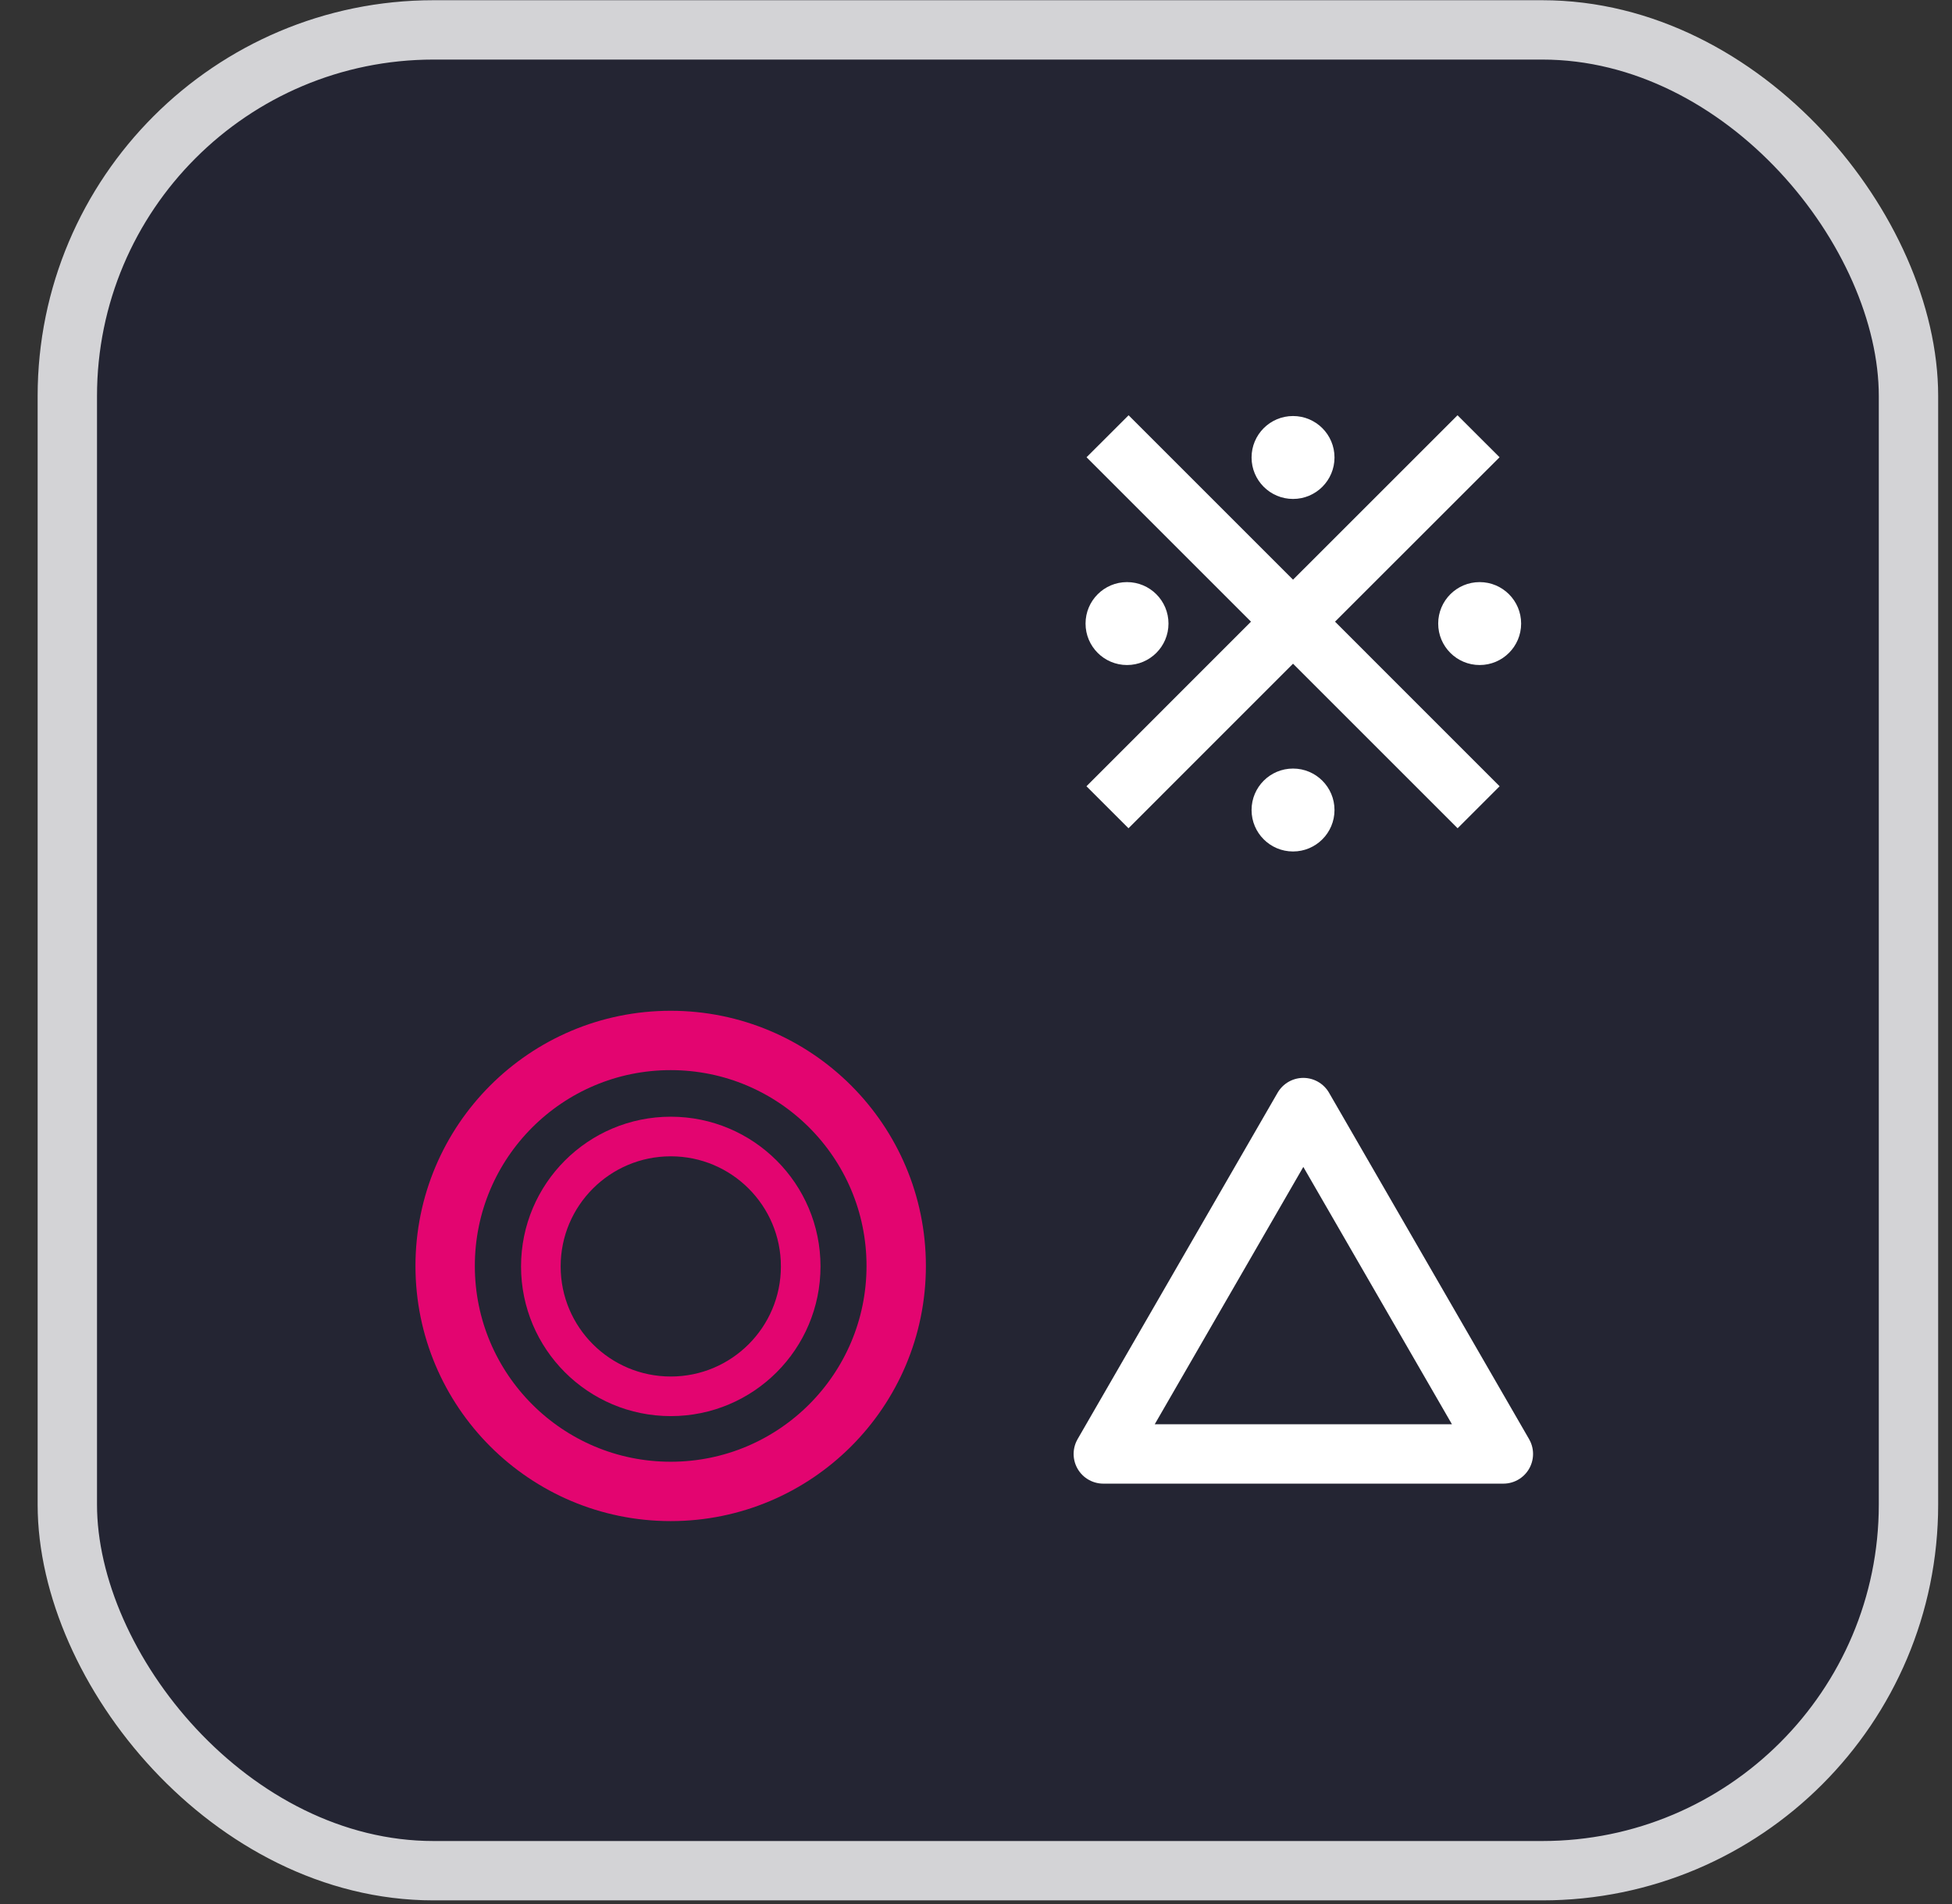<svg width="41" height="40" viewBox="0 0 41 40" fill="none" xmlns="http://www.w3.org/2000/svg">
<rect x="0" y="0" width="41" height="40" fill="#333333" stroke="none"/>
<rect x="0.791" y="0.004" width="39.919" height="39.919" rx="8.317" fill="#242533"/>
<rect x="1.414" y="0.628" width="38.672" height="38.672" rx="7.693" stroke="white" stroke-opacity="0.8" stroke-width="1.247"/>
<mask id="path-3-inside-1_1_459" fill="white">
<rect x="14.087" y="7.426" width="8.317" height="8.317" rx="0.633" transform="rotate(45 14.087 7.426)"/>
</mask>
<rect x="14.087" y="7.426" width="8.317" height="8.317" rx="0.633" transform="rotate(45 14.087 7.426)" stroke="white" stroke-width="2.495" mask="url(#path-3-inside-1_1_459)"/>
<path d="M31.497 9.606L28.041 13.06L31.498 16.518L30.616 17.4L27.159 13.943L23.703 17.4L22.82 16.518L26.276 13.06L22.822 9.606L23.705 8.724L27.159 12.178L30.614 8.724L31.497 9.606Z" fill="white"/>
<ellipse cx="27.159" cy="9.611" rx="0.871" ry="0.871" fill="white"/>
<ellipse cx="23.672" cy="13.1" rx="0.871" ry="0.871" fill="white"/>
<ellipse cx="31.079" cy="13.1" rx="0.871" ry="0.871" fill="white"/>
<ellipse cx="27.159" cy="17.017" rx="0.871" ry="0.871" fill="white"/>
<circle cx="14.087" cy="26.595" r="4.737" stroke="#E30570" stroke-width="1.247"/>
<circle cx="14.089" cy="26.605" r="2.729" stroke="#E30570" stroke-width="0.832"/>
<path d="M31.577 30.545H23.174L27.375 23.268L31.577 30.545Z" stroke="white" stroke-width="1.247" stroke-linejoin="round"/>
</svg>
